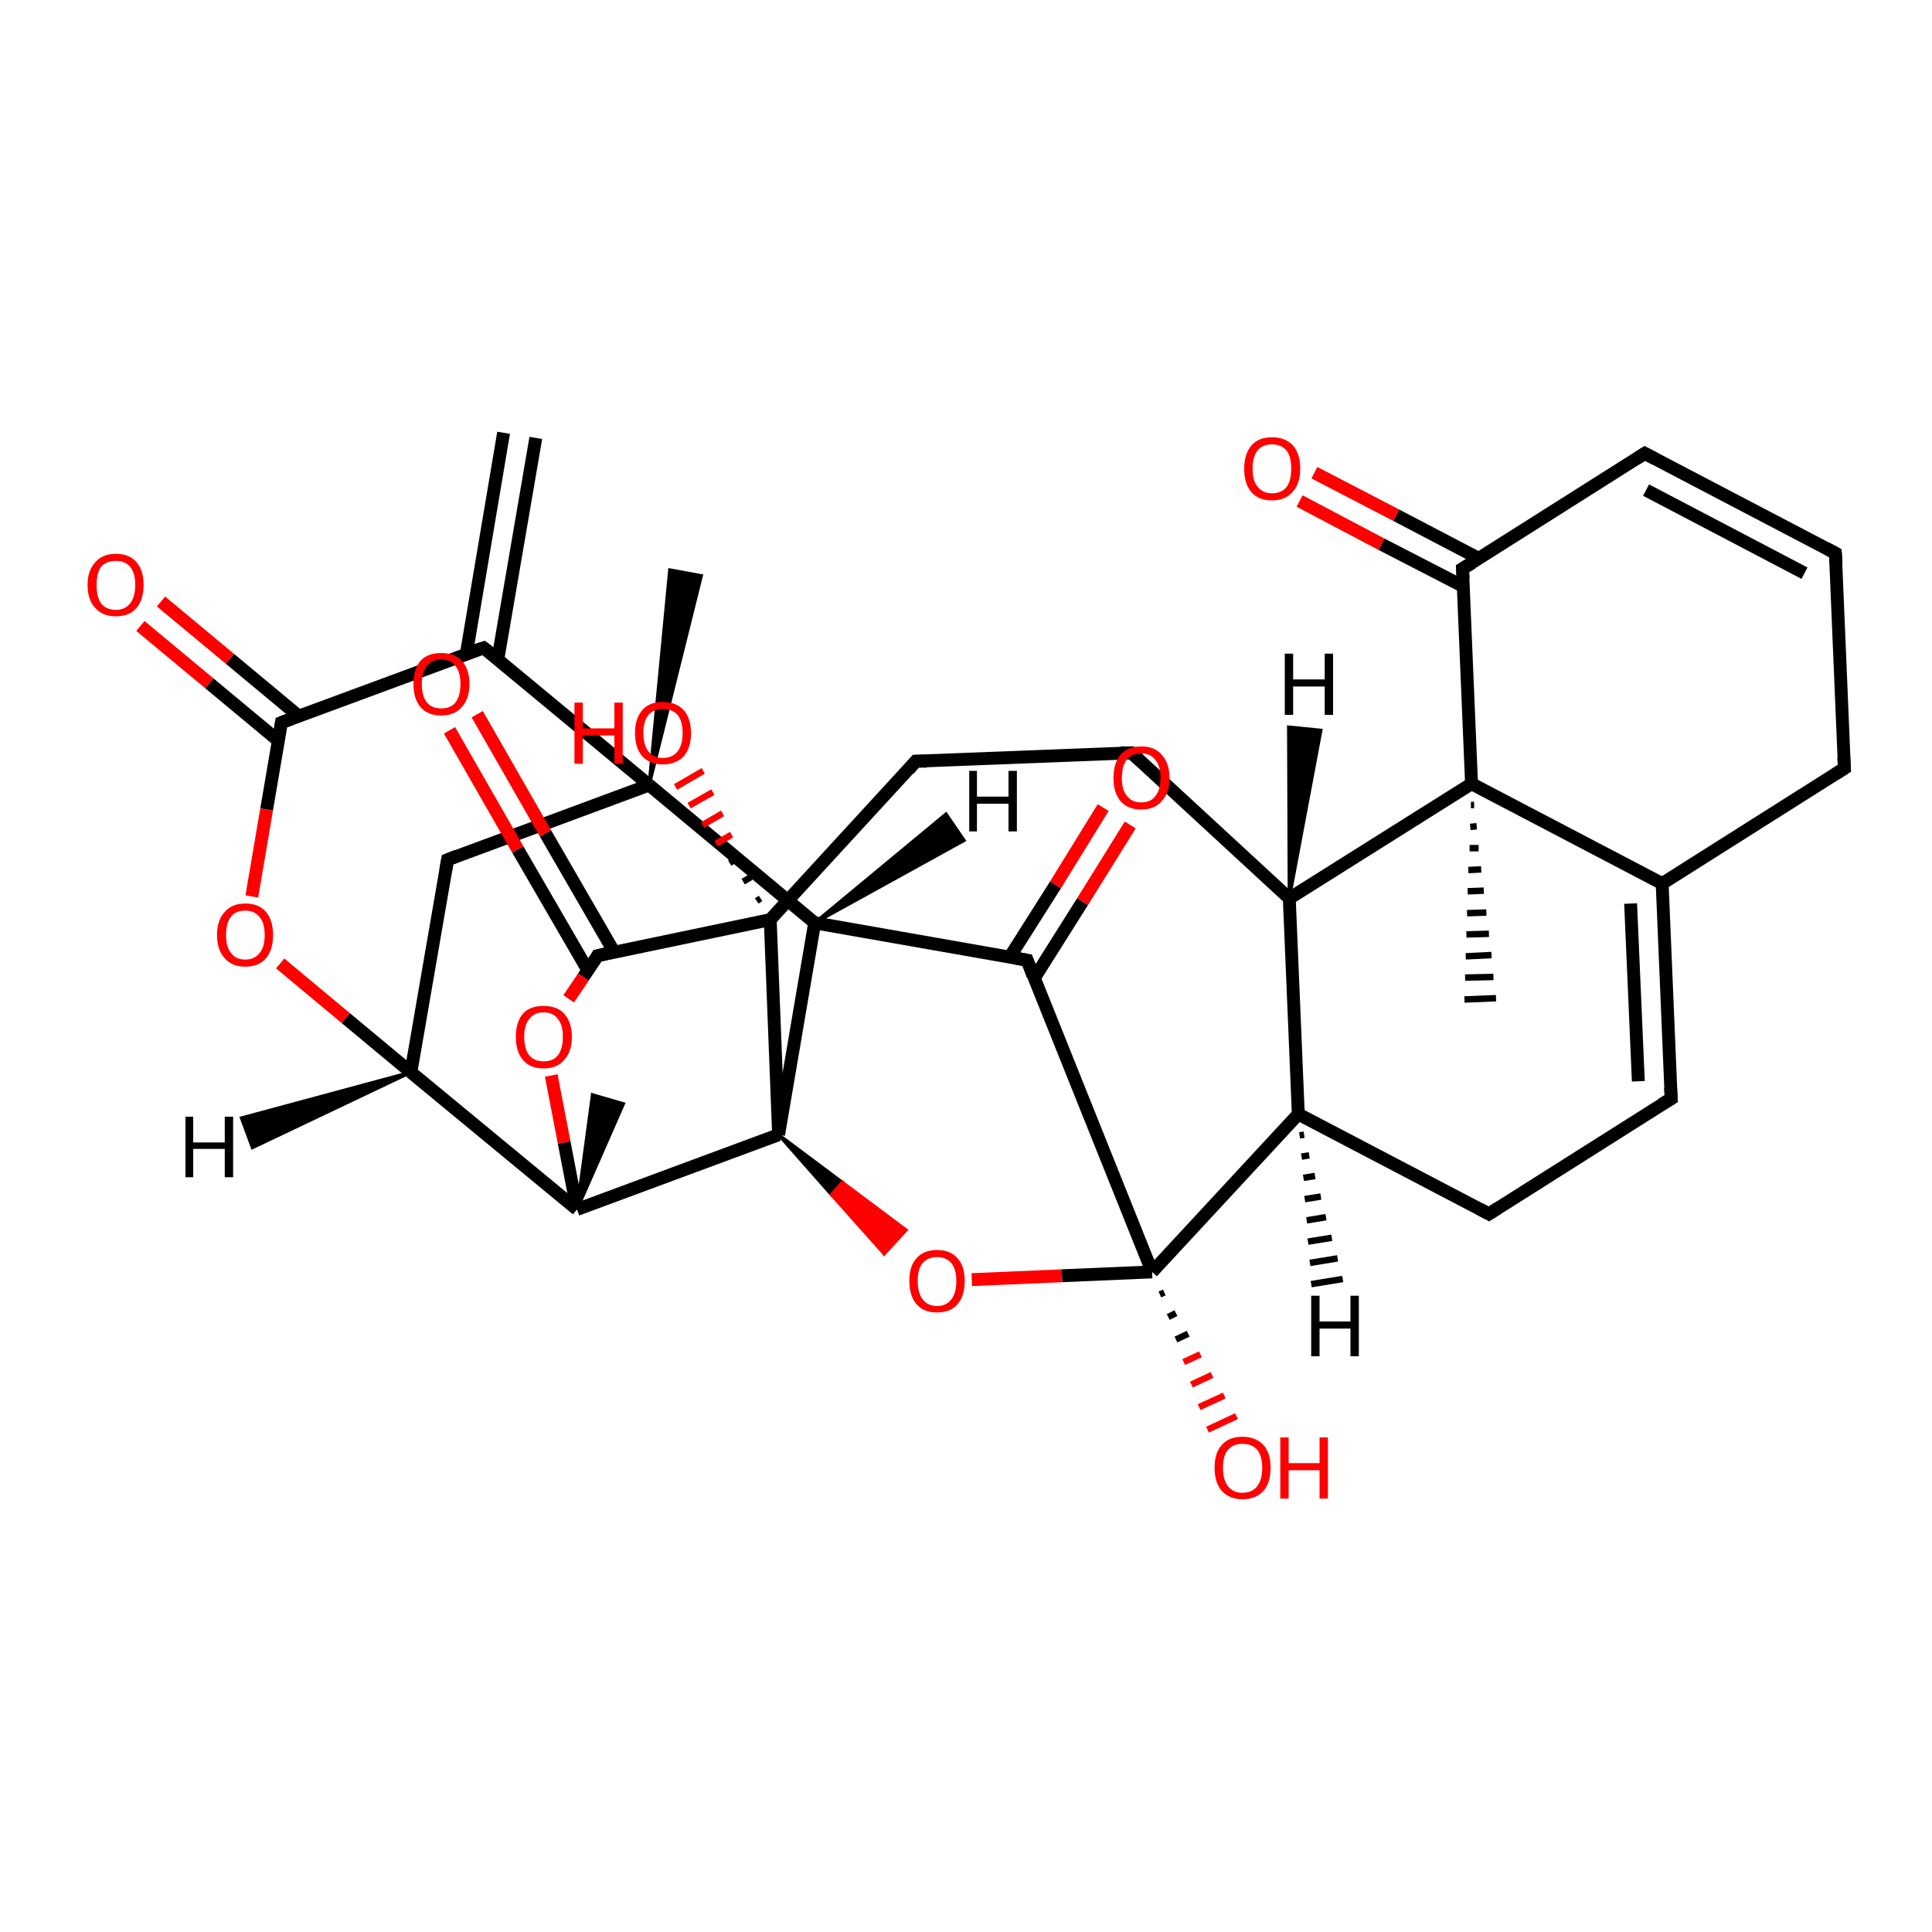 <?xml version='1.0' encoding='iso-8859-1'?>
<svg version='1.1' baseProfile='full'
              xmlns='http://www.w3.org/2000/svg'
                      xmlns:rdkit='http://www.rdkit.org/xml'
                      xmlns:xlink='http://www.w3.org/1999/xlink'
                  xml:space='preserve'
width='300px' height='300px' viewBox='0 0 300 300'>
<!-- END OF HEADER -->
<rect style='opacity:1.0;fill:#FFFFFF;stroke:none' width='300.0' height='300.0' x='0.0' y='0.0'> </rect>
<path class='bond-0 atom-0 atom-1' d='M 83.2,68.0 L 77.3,102.4' style='fill:none;fill-rule:evenodd;stroke:#000000;stroke-width:2.0px;stroke-linecap:butt;stroke-linejoin:miter;stroke-opacity:1' />
<path class='bond-0 atom-0 atom-1' d='M 78.2,67.2 L 72.4,101.6' style='fill:none;fill-rule:evenodd;stroke:#000000;stroke-width:2.0px;stroke-linecap:butt;stroke-linejoin:miter;stroke-opacity:1' />
<path class='bond-1 atom-1 atom-2' d='M 75.1,100.6 L 43.7,112.2' style='fill:none;fill-rule:evenodd;stroke:#000000;stroke-width:2.0px;stroke-linecap:butt;stroke-linejoin:miter;stroke-opacity:1' />
<path class='bond-2 atom-2 atom-3' d='M 46.4,111.2 L 35.7,102.3' style='fill:none;fill-rule:evenodd;stroke:#000000;stroke-width:2.0px;stroke-linecap:butt;stroke-linejoin:miter;stroke-opacity:1' />
<path class='bond-2 atom-2 atom-3' d='M 35.7,102.3 L 25.0,93.4' style='fill:none;fill-rule:evenodd;stroke:#FF0000;stroke-width:2.0px;stroke-linecap:butt;stroke-linejoin:miter;stroke-opacity:1' />
<path class='bond-2 atom-2 atom-3' d='M 43.2,115.0 L 32.5,106.1' style='fill:none;fill-rule:evenodd;stroke:#000000;stroke-width:2.0px;stroke-linecap:butt;stroke-linejoin:miter;stroke-opacity:1' />
<path class='bond-2 atom-2 atom-3' d='M 32.5,106.1 L 21.8,97.2' style='fill:none;fill-rule:evenodd;stroke:#FF0000;stroke-width:2.0px;stroke-linecap:butt;stroke-linejoin:miter;stroke-opacity:1' />
<path class='bond-3 atom-2 atom-4' d='M 43.7,112.2 L 41.4,125.7' style='fill:none;fill-rule:evenodd;stroke:#000000;stroke-width:2.0px;stroke-linecap:butt;stroke-linejoin:miter;stroke-opacity:1' />
<path class='bond-3 atom-2 atom-4' d='M 41.4,125.7 L 39.1,139.2' style='fill:none;fill-rule:evenodd;stroke:#FF0000;stroke-width:2.0px;stroke-linecap:butt;stroke-linejoin:miter;stroke-opacity:1' />
<path class='bond-4 atom-4 atom-5' d='M 43.5,149.6 L 53.7,158.1' style='fill:none;fill-rule:evenodd;stroke:#FF0000;stroke-width:2.0px;stroke-linecap:butt;stroke-linejoin:miter;stroke-opacity:1' />
<path class='bond-4 atom-4 atom-5' d='M 53.7,158.1 L 63.8,166.5' style='fill:none;fill-rule:evenodd;stroke:#000000;stroke-width:2.0px;stroke-linecap:butt;stroke-linejoin:miter;stroke-opacity:1' />
<path class='bond-5 atom-5 atom-6' d='M 63.8,166.5 L 69.5,133.5' style='fill:none;fill-rule:evenodd;stroke:#000000;stroke-width:2.0px;stroke-linecap:butt;stroke-linejoin:miter;stroke-opacity:1' />
<path class='bond-6 atom-6 atom-7' d='M 69.5,133.5 L 100.8,121.9' style='fill:none;fill-rule:evenodd;stroke:#000000;stroke-width:2.0px;stroke-linecap:butt;stroke-linejoin:miter;stroke-opacity:1' />
<path class='bond-7 atom-7 atom-8' d='M 100.8,121.9 L 104.0,88.5 L 108.9,89.4 Z' style='fill:#000000;fill-rule:evenodd;fill-opacity:1;stroke:#000000;stroke-width:0.5px;stroke-linecap:butt;stroke-linejoin:miter;stroke-opacity:1;' />
<path class='bond-8 atom-7 atom-9' d='M 100.8,121.9 L 126.5,143.3' style='fill:none;fill-rule:evenodd;stroke:#000000;stroke-width:2.0px;stroke-linecap:butt;stroke-linejoin:miter;stroke-opacity:1' />
<path class='bond-9 atom-9 atom-10' d='M 126.5,143.3 L 159.5,149.1' style='fill:none;fill-rule:evenodd;stroke:#000000;stroke-width:2.0px;stroke-linecap:butt;stroke-linejoin:miter;stroke-opacity:1' />
<path class='bond-10 atom-10 atom-11' d='M 160.6,151.9 L 168.1,140.0' style='fill:none;fill-rule:evenodd;stroke:#000000;stroke-width:2.0px;stroke-linecap:butt;stroke-linejoin:miter;stroke-opacity:1' />
<path class='bond-10 atom-10 atom-11' d='M 168.1,140.0 L 175.5,128.1' style='fill:none;fill-rule:evenodd;stroke:#FF0000;stroke-width:2.0px;stroke-linecap:butt;stroke-linejoin:miter;stroke-opacity:1' />
<path class='bond-10 atom-10 atom-11' d='M 156.8,148.6 L 163.9,137.4' style='fill:none;fill-rule:evenodd;stroke:#000000;stroke-width:2.0px;stroke-linecap:butt;stroke-linejoin:miter;stroke-opacity:1' />
<path class='bond-10 atom-10 atom-11' d='M 163.9,137.4 L 171.3,125.4' style='fill:none;fill-rule:evenodd;stroke:#FF0000;stroke-width:2.0px;stroke-linecap:butt;stroke-linejoin:miter;stroke-opacity:1' />
<path class='bond-11 atom-10 atom-12' d='M 159.5,149.1 L 178.9,197.5' style='fill:none;fill-rule:evenodd;stroke:#000000;stroke-width:2.0px;stroke-linecap:butt;stroke-linejoin:miter;stroke-opacity:1' />
<path class='bond-12 atom-12 atom-13' d='M 180.8,200.7 L 180.1,201.0' style='fill:none;fill-rule:evenodd;stroke:#000000;stroke-width:1.0px;stroke-linecap:butt;stroke-linejoin:miter;stroke-opacity:1' />
<path class='bond-12 atom-12 atom-13' d='M 182.6,203.9 L 181.4,204.5' style='fill:none;fill-rule:evenodd;stroke:#000000;stroke-width:1.0px;stroke-linecap:butt;stroke-linejoin:miter;stroke-opacity:1' />
<path class='bond-12 atom-12 atom-13' d='M 184.5,207.1 L 182.6,208.0' style='fill:none;fill-rule:evenodd;stroke:#000000;stroke-width:1.0px;stroke-linecap:butt;stroke-linejoin:miter;stroke-opacity:1' />
<path class='bond-12 atom-12 atom-13' d='M 186.4,210.3 L 183.8,211.5' style='fill:none;fill-rule:evenodd;stroke:#FF0000;stroke-width:1.0px;stroke-linecap:butt;stroke-linejoin:miter;stroke-opacity:1' />
<path class='bond-12 atom-12 atom-13' d='M 188.2,213.5 L 185.0,215.0' style='fill:none;fill-rule:evenodd;stroke:#FF0000;stroke-width:1.0px;stroke-linecap:butt;stroke-linejoin:miter;stroke-opacity:1' />
<path class='bond-12 atom-12 atom-13' d='M 190.1,216.7 L 186.2,218.5' style='fill:none;fill-rule:evenodd;stroke:#FF0000;stroke-width:1.0px;stroke-linecap:butt;stroke-linejoin:miter;stroke-opacity:1' />
<path class='bond-12 atom-12 atom-13' d='M 192.0,219.9 L 187.5,222.0' style='fill:none;fill-rule:evenodd;stroke:#FF0000;stroke-width:1.0px;stroke-linecap:butt;stroke-linejoin:miter;stroke-opacity:1' />
<path class='bond-13 atom-12 atom-14' d='M 178.9,197.5 L 164.9,198.1' style='fill:none;fill-rule:evenodd;stroke:#000000;stroke-width:2.0px;stroke-linecap:butt;stroke-linejoin:miter;stroke-opacity:1' />
<path class='bond-13 atom-12 atom-14' d='M 164.9,198.1 L 150.9,198.7' style='fill:none;fill-rule:evenodd;stroke:#FF0000;stroke-width:2.0px;stroke-linecap:butt;stroke-linejoin:miter;stroke-opacity:1' />
<path class='bond-14 atom-15 atom-14' d='M 120.9,176.2 L 130.8,183.6 L 129.1,185.5 Z' style='fill:#000000;fill-rule:evenodd;fill-opacity:1;stroke:#000000;stroke-width:0.5px;stroke-linecap:butt;stroke-linejoin:miter;stroke-opacity:1;' />
<path class='bond-14 atom-15 atom-14' d='M 130.8,183.6 L 137.3,194.7 L 140.7,191.0 Z' style='fill:#FF0000;fill-rule:evenodd;fill-opacity:1;stroke:#FF0000;stroke-width:0.5px;stroke-linecap:butt;stroke-linejoin:miter;stroke-opacity:1;' />
<path class='bond-14 atom-15 atom-14' d='M 130.8,183.6 L 129.1,185.5 L 137.3,194.7 Z' style='fill:#FF0000;fill-rule:evenodd;fill-opacity:1;stroke:#FF0000;stroke-width:0.5px;stroke-linecap:butt;stroke-linejoin:miter;stroke-opacity:1;' />
<path class='bond-15 atom-15 atom-16' d='M 120.9,176.2 L 89.6,187.8' style='fill:none;fill-rule:evenodd;stroke:#000000;stroke-width:2.0px;stroke-linecap:butt;stroke-linejoin:miter;stroke-opacity:1' />
<path class='bond-16 atom-16 atom-17' d='M 89.6,187.8 L 92.0,170.0 L 96.8,171.4 Z' style='fill:#000000;fill-rule:evenodd;fill-opacity:1;stroke:#000000;stroke-width:0.5px;stroke-linecap:butt;stroke-linejoin:miter;stroke-opacity:1;' />
<path class='bond-17 atom-16 atom-18' d='M 89.6,187.8 L 87.6,177.4' style='fill:none;fill-rule:evenodd;stroke:#000000;stroke-width:2.0px;stroke-linecap:butt;stroke-linejoin:miter;stroke-opacity:1' />
<path class='bond-17 atom-16 atom-18' d='M 87.6,177.4 L 85.6,167.0' style='fill:none;fill-rule:evenodd;stroke:#FF0000;stroke-width:2.0px;stroke-linecap:butt;stroke-linejoin:miter;stroke-opacity:1' />
<path class='bond-18 atom-18 atom-19' d='M 88.3,155.1 L 90.6,151.7' style='fill:none;fill-rule:evenodd;stroke:#FF0000;stroke-width:2.0px;stroke-linecap:butt;stroke-linejoin:miter;stroke-opacity:1' />
<path class='bond-18 atom-18 atom-19' d='M 90.6,151.7 L 92.8,148.4' style='fill:none;fill-rule:evenodd;stroke:#000000;stroke-width:2.0px;stroke-linecap:butt;stroke-linejoin:miter;stroke-opacity:1' />
<path class='bond-19 atom-19 atom-20' d='M 95.4,147.9 L 84.7,129.4' style='fill:none;fill-rule:evenodd;stroke:#000000;stroke-width:2.0px;stroke-linecap:butt;stroke-linejoin:miter;stroke-opacity:1' />
<path class='bond-19 atom-19 atom-20' d='M 84.7,129.4 L 74.1,110.9' style='fill:none;fill-rule:evenodd;stroke:#FF0000;stroke-width:2.0px;stroke-linecap:butt;stroke-linejoin:miter;stroke-opacity:1' />
<path class='bond-19 atom-19 atom-20' d='M 91.3,150.7 L 80.4,131.9' style='fill:none;fill-rule:evenodd;stroke:#000000;stroke-width:2.0px;stroke-linecap:butt;stroke-linejoin:miter;stroke-opacity:1' />
<path class='bond-19 atom-19 atom-20' d='M 80.4,131.9 L 69.8,113.4' style='fill:none;fill-rule:evenodd;stroke:#FF0000;stroke-width:2.0px;stroke-linecap:butt;stroke-linejoin:miter;stroke-opacity:1' />
<path class='bond-20 atom-19 atom-21' d='M 92.8,148.4 L 119.6,142.8' style='fill:none;fill-rule:evenodd;stroke:#000000;stroke-width:2.0px;stroke-linecap:butt;stroke-linejoin:miter;stroke-opacity:1' />
<path class='bond-21 atom-21 atom-22' d='M 117.5,139.9 L 118.1,139.5' style='fill:none;fill-rule:evenodd;stroke:#000000;stroke-width:1.0px;stroke-linecap:butt;stroke-linejoin:miter;stroke-opacity:1' />
<path class='bond-21 atom-21 atom-22' d='M 115.4,136.9 L 116.6,136.2' style='fill:none;fill-rule:evenodd;stroke:#000000;stroke-width:1.0px;stroke-linecap:butt;stroke-linejoin:miter;stroke-opacity:1' />
<path class='bond-21 atom-21 atom-22' d='M 113.3,134.0 L 115.1,132.9' style='fill:none;fill-rule:evenodd;stroke:#000000;stroke-width:1.0px;stroke-linecap:butt;stroke-linejoin:miter;stroke-opacity:1' />
<path class='bond-21 atom-21 atom-22' d='M 111.2,131.0 L 113.6,129.6' style='fill:none;fill-rule:evenodd;stroke:#FF0000;stroke-width:1.0px;stroke-linecap:butt;stroke-linejoin:miter;stroke-opacity:1' />
<path class='bond-21 atom-21 atom-22' d='M 109.1,128.1 L 112.2,126.3' style='fill:none;fill-rule:evenodd;stroke:#FF0000;stroke-width:1.0px;stroke-linecap:butt;stroke-linejoin:miter;stroke-opacity:1' />
<path class='bond-21 atom-21 atom-22' d='M 107.0,125.1 L 110.7,123.0' style='fill:none;fill-rule:evenodd;stroke:#FF0000;stroke-width:1.0px;stroke-linecap:butt;stroke-linejoin:miter;stroke-opacity:1' />
<path class='bond-21 atom-21 atom-22' d='M 104.9,122.2 L 109.2,119.7' style='fill:none;fill-rule:evenodd;stroke:#FF0000;stroke-width:1.0px;stroke-linecap:butt;stroke-linejoin:miter;stroke-opacity:1' />
<path class='bond-22 atom-21 atom-23' d='M 119.6,142.8 L 142.2,118.2' style='fill:none;fill-rule:evenodd;stroke:#000000;stroke-width:2.0px;stroke-linecap:butt;stroke-linejoin:miter;stroke-opacity:1' />
<path class='bond-23 atom-23 atom-24' d='M 142.2,118.2 L 175.7,116.9' style='fill:none;fill-rule:evenodd;stroke:#000000;stroke-width:2.0px;stroke-linecap:butt;stroke-linejoin:miter;stroke-opacity:1' />
<path class='bond-24 atom-24 atom-25' d='M 175.7,116.9 L 200.2,139.5' style='fill:none;fill-rule:evenodd;stroke:#000000;stroke-width:2.0px;stroke-linecap:butt;stroke-linejoin:miter;stroke-opacity:1' />
<path class='bond-25 atom-25 atom-26' d='M 200.2,139.5 L 201.6,173.0' style='fill:none;fill-rule:evenodd;stroke:#000000;stroke-width:2.0px;stroke-linecap:butt;stroke-linejoin:miter;stroke-opacity:1' />
<path class='bond-26 atom-26 atom-27' d='M 201.6,173.0 L 231.2,188.5' style='fill:none;fill-rule:evenodd;stroke:#000000;stroke-width:2.0px;stroke-linecap:butt;stroke-linejoin:miter;stroke-opacity:1' />
<path class='bond-27 atom-27 atom-28' d='M 231.2,188.5 L 259.5,170.6' style='fill:none;fill-rule:evenodd;stroke:#000000;stroke-width:2.0px;stroke-linecap:butt;stroke-linejoin:miter;stroke-opacity:1' />
<path class='bond-28 atom-28 atom-29' d='M 259.5,170.6 L 258.1,137.2' style='fill:none;fill-rule:evenodd;stroke:#000000;stroke-width:2.0px;stroke-linecap:butt;stroke-linejoin:miter;stroke-opacity:1' />
<path class='bond-28 atom-28 atom-29' d='M 254.4,167.9 L 253.2,140.3' style='fill:none;fill-rule:evenodd;stroke:#000000;stroke-width:2.0px;stroke-linecap:butt;stroke-linejoin:miter;stroke-opacity:1' />
<path class='bond-29 atom-29 atom-30' d='M 258.1,137.2 L 286.4,119.3' style='fill:none;fill-rule:evenodd;stroke:#000000;stroke-width:2.0px;stroke-linecap:butt;stroke-linejoin:miter;stroke-opacity:1' />
<path class='bond-30 atom-30 atom-31' d='M 286.4,119.3 L 285.0,85.9' style='fill:none;fill-rule:evenodd;stroke:#000000;stroke-width:2.0px;stroke-linecap:butt;stroke-linejoin:miter;stroke-opacity:1' />
<path class='bond-31 atom-31 atom-32' d='M 285.0,85.9 L 255.4,70.4' style='fill:none;fill-rule:evenodd;stroke:#000000;stroke-width:2.0px;stroke-linecap:butt;stroke-linejoin:miter;stroke-opacity:1' />
<path class='bond-31 atom-31 atom-32' d='M 280.2,89.0 L 255.6,76.1' style='fill:none;fill-rule:evenodd;stroke:#000000;stroke-width:2.0px;stroke-linecap:butt;stroke-linejoin:miter;stroke-opacity:1' />
<path class='bond-32 atom-32 atom-33' d='M 255.4,70.4 L 227.1,88.3' style='fill:none;fill-rule:evenodd;stroke:#000000;stroke-width:2.0px;stroke-linecap:butt;stroke-linejoin:miter;stroke-opacity:1' />
<path class='bond-33 atom-33 atom-34' d='M 229.6,86.7 L 216.8,80.0' style='fill:none;fill-rule:evenodd;stroke:#000000;stroke-width:2.0px;stroke-linecap:butt;stroke-linejoin:miter;stroke-opacity:1' />
<path class='bond-33 atom-33 atom-34' d='M 216.8,80.0 L 204.1,73.4' style='fill:none;fill-rule:evenodd;stroke:#FF0000;stroke-width:2.0px;stroke-linecap:butt;stroke-linejoin:miter;stroke-opacity:1' />
<path class='bond-33 atom-33 atom-34' d='M 227.3,91.1 L 214.5,84.5' style='fill:none;fill-rule:evenodd;stroke:#000000;stroke-width:2.0px;stroke-linecap:butt;stroke-linejoin:miter;stroke-opacity:1' />
<path class='bond-33 atom-33 atom-34' d='M 214.5,84.5 L 201.8,77.8' style='fill:none;fill-rule:evenodd;stroke:#FF0000;stroke-width:2.0px;stroke-linecap:butt;stroke-linejoin:miter;stroke-opacity:1' />
<path class='bond-34 atom-33 atom-35' d='M 227.1,88.3 L 228.5,121.7' style='fill:none;fill-rule:evenodd;stroke:#000000;stroke-width:2.0px;stroke-linecap:butt;stroke-linejoin:miter;stroke-opacity:1' />
<path class='bond-35 atom-35 atom-36' d='M 228.9,125.0 L 228.4,125.0' style='fill:none;fill-rule:evenodd;stroke:#000000;stroke-width:1.0px;stroke-linecap:butt;stroke-linejoin:miter;stroke-opacity:1' />
<path class='bond-35 atom-35 atom-36' d='M 229.3,128.3 L 228.3,128.4' style='fill:none;fill-rule:evenodd;stroke:#000000;stroke-width:1.0px;stroke-linecap:butt;stroke-linejoin:miter;stroke-opacity:1' />
<path class='bond-35 atom-35 atom-36' d='M 229.6,131.7 L 228.2,131.7' style='fill:none;fill-rule:evenodd;stroke:#000000;stroke-width:1.0px;stroke-linecap:butt;stroke-linejoin:miter;stroke-opacity:1' />
<path class='bond-35 atom-35 atom-36' d='M 230.0,135.0 L 228.0,135.1' style='fill:none;fill-rule:evenodd;stroke:#000000;stroke-width:1.0px;stroke-linecap:butt;stroke-linejoin:miter;stroke-opacity:1' />
<path class='bond-35 atom-35 atom-36' d='M 230.4,138.3 L 227.9,138.4' style='fill:none;fill-rule:evenodd;stroke:#000000;stroke-width:1.0px;stroke-linecap:butt;stroke-linejoin:miter;stroke-opacity:1' />
<path class='bond-35 atom-35 atom-36' d='M 230.8,141.7 L 227.8,141.8' style='fill:none;fill-rule:evenodd;stroke:#000000;stroke-width:1.0px;stroke-linecap:butt;stroke-linejoin:miter;stroke-opacity:1' />
<path class='bond-35 atom-35 atom-36' d='M 231.2,145.0 L 227.7,145.1' style='fill:none;fill-rule:evenodd;stroke:#000000;stroke-width:1.0px;stroke-linecap:butt;stroke-linejoin:miter;stroke-opacity:1' />
<path class='bond-35 atom-35 atom-36' d='M 231.6,148.3 L 227.6,148.5' style='fill:none;fill-rule:evenodd;stroke:#000000;stroke-width:1.0px;stroke-linecap:butt;stroke-linejoin:miter;stroke-opacity:1' />
<path class='bond-35 atom-35 atom-36' d='M 231.9,151.7 L 227.5,151.8' style='fill:none;fill-rule:evenodd;stroke:#000000;stroke-width:1.0px;stroke-linecap:butt;stroke-linejoin:miter;stroke-opacity:1' />
<path class='bond-35 atom-35 atom-36' d='M 232.3,155.0 L 227.4,155.2' style='fill:none;fill-rule:evenodd;stroke:#000000;stroke-width:1.0px;stroke-linecap:butt;stroke-linejoin:miter;stroke-opacity:1' />
<path class='bond-36 atom-7 atom-1' d='M 100.8,121.9 L 75.1,100.6' style='fill:none;fill-rule:evenodd;stroke:#000000;stroke-width:2.0px;stroke-linecap:butt;stroke-linejoin:miter;stroke-opacity:1' />
<path class='bond-37 atom-15 atom-9' d='M 120.9,176.2 L 126.5,143.3' style='fill:none;fill-rule:evenodd;stroke:#000000;stroke-width:2.0px;stroke-linecap:butt;stroke-linejoin:miter;stroke-opacity:1' />
<path class='bond-38 atom-35 atom-25' d='M 228.5,121.7 L 200.2,139.5' style='fill:none;fill-rule:evenodd;stroke:#000000;stroke-width:2.0px;stroke-linecap:butt;stroke-linejoin:miter;stroke-opacity:1' />
<path class='bond-39 atom-16 atom-5' d='M 89.6,187.8 L 63.8,166.5' style='fill:none;fill-rule:evenodd;stroke:#000000;stroke-width:2.0px;stroke-linecap:butt;stroke-linejoin:miter;stroke-opacity:1' />
<path class='bond-40 atom-35 atom-29' d='M 228.5,121.7 L 258.1,137.2' style='fill:none;fill-rule:evenodd;stroke:#000000;stroke-width:2.0px;stroke-linecap:butt;stroke-linejoin:miter;stroke-opacity:1' />
<path class='bond-41 atom-26 atom-12' d='M 201.6,173.0 L 178.9,197.5' style='fill:none;fill-rule:evenodd;stroke:#000000;stroke-width:2.0px;stroke-linecap:butt;stroke-linejoin:miter;stroke-opacity:1' />
<path class='bond-42 atom-21 atom-15' d='M 119.6,142.8 L 120.9,176.2' style='fill:none;fill-rule:evenodd;stroke:#000000;stroke-width:2.0px;stroke-linecap:butt;stroke-linejoin:miter;stroke-opacity:1' />
<path class='bond-43 atom-5 atom-37' d='M 63.8,166.5 L 39.2,178.2 L 37.5,173.6 Z' style='fill:#000000;fill-rule:evenodd;fill-opacity:1;stroke:#000000;stroke-width:0.5px;stroke-linecap:butt;stroke-linejoin:miter;stroke-opacity:1;' />
<path class='bond-44 atom-9 atom-38' d='M 126.5,143.3 L 146.9,126.4 L 149.7,130.5 Z' style='fill:#000000;fill-rule:evenodd;fill-opacity:1;stroke:#000000;stroke-width:0.5px;stroke-linecap:butt;stroke-linejoin:miter;stroke-opacity:1;' />
<path class='bond-45 atom-25 atom-39' d='M 200.2,139.5 L 200.1,112.9 L 205.1,113.4 Z' style='fill:#000000;fill-rule:evenodd;fill-opacity:1;stroke:#000000;stroke-width:0.5px;stroke-linecap:butt;stroke-linejoin:miter;stroke-opacity:1;' />
<path class='bond-46 atom-26 atom-40' d='M 202.5,176.2 L 201.8,176.3' style='fill:none;fill-rule:evenodd;stroke:#000000;stroke-width:1.0px;stroke-linecap:butt;stroke-linejoin:miter;stroke-opacity:1' />
<path class='bond-46 atom-26 atom-40' d='M 203.3,179.4 L 202.1,179.6' style='fill:none;fill-rule:evenodd;stroke:#000000;stroke-width:1.0px;stroke-linecap:butt;stroke-linejoin:miter;stroke-opacity:1' />
<path class='bond-46 atom-26 atom-40' d='M 204.2,182.6 L 202.4,182.9' style='fill:none;fill-rule:evenodd;stroke:#000000;stroke-width:1.0px;stroke-linecap:butt;stroke-linejoin:miter;stroke-opacity:1' />
<path class='bond-46 atom-26 atom-40' d='M 205.1,185.8 L 202.6,186.2' style='fill:none;fill-rule:evenodd;stroke:#000000;stroke-width:1.0px;stroke-linecap:butt;stroke-linejoin:miter;stroke-opacity:1' />
<path class='bond-46 atom-26 atom-40' d='M 205.9,189.0 L 202.9,189.5' style='fill:none;fill-rule:evenodd;stroke:#000000;stroke-width:1.0px;stroke-linecap:butt;stroke-linejoin:miter;stroke-opacity:1' />
<path class='bond-46 atom-26 atom-40' d='M 206.8,192.2 L 203.1,192.8' style='fill:none;fill-rule:evenodd;stroke:#000000;stroke-width:1.0px;stroke-linecap:butt;stroke-linejoin:miter;stroke-opacity:1' />
<path class='bond-46 atom-26 atom-40' d='M 207.7,195.4 L 203.4,196.1' style='fill:none;fill-rule:evenodd;stroke:#000000;stroke-width:1.0px;stroke-linecap:butt;stroke-linejoin:miter;stroke-opacity:1' />
<path class='bond-46 atom-26 atom-40' d='M 208.5,198.6 L 203.6,199.4' style='fill:none;fill-rule:evenodd;stroke:#000000;stroke-width:1.0px;stroke-linecap:butt;stroke-linejoin:miter;stroke-opacity:1' />
<path d='M 73.5,101.1 L 75.1,100.6 L 76.4,101.6' style='fill:none;stroke:#000000;stroke-width:2.0px;stroke-linecap:butt;stroke-linejoin:miter;stroke-opacity:1;' />
<path d='M 45.3,111.6 L 43.7,112.2 L 43.6,112.8' style='fill:none;stroke:#000000;stroke-width:2.0px;stroke-linecap:butt;stroke-linejoin:miter;stroke-opacity:1;' />
<path d='M 69.2,135.2 L 69.5,133.5 L 71.0,132.9' style='fill:none;stroke:#000000;stroke-width:2.0px;stroke-linecap:butt;stroke-linejoin:miter;stroke-opacity:1;' />
<path d='M 157.8,148.8 L 159.5,149.1 L 160.4,151.5' style='fill:none;stroke:#000000;stroke-width:2.0px;stroke-linecap:butt;stroke-linejoin:miter;stroke-opacity:1;' />
<path d='M 92.7,148.6 L 92.8,148.4 L 94.1,148.1' style='fill:none;stroke:#000000;stroke-width:2.0px;stroke-linecap:butt;stroke-linejoin:miter;stroke-opacity:1;' />
<path d='M 141.1,119.5 L 142.2,118.2 L 143.9,118.2' style='fill:none;stroke:#000000;stroke-width:2.0px;stroke-linecap:butt;stroke-linejoin:miter;stroke-opacity:1;' />
<path d='M 174.0,116.9 L 175.7,116.9 L 176.9,118.0' style='fill:none;stroke:#000000;stroke-width:2.0px;stroke-linecap:butt;stroke-linejoin:miter;stroke-opacity:1;' />
<path d='M 229.7,187.7 L 231.2,188.5 L 232.6,187.6' style='fill:none;stroke:#000000;stroke-width:2.0px;stroke-linecap:butt;stroke-linejoin:miter;stroke-opacity:1;' />
<path d='M 258.0,171.5 L 259.5,170.6 L 259.4,168.9' style='fill:none;stroke:#000000;stroke-width:2.0px;stroke-linecap:butt;stroke-linejoin:miter;stroke-opacity:1;' />
<path d='M 285.0,120.2 L 286.4,119.3 L 286.3,117.7' style='fill:none;stroke:#000000;stroke-width:2.0px;stroke-linecap:butt;stroke-linejoin:miter;stroke-opacity:1;' />
<path d='M 285.1,87.6 L 285.0,85.9 L 283.5,85.1' style='fill:none;stroke:#000000;stroke-width:2.0px;stroke-linecap:butt;stroke-linejoin:miter;stroke-opacity:1;' />
<path d='M 256.9,71.2 L 255.4,70.4 L 254.0,71.3' style='fill:none;stroke:#000000;stroke-width:2.0px;stroke-linecap:butt;stroke-linejoin:miter;stroke-opacity:1;' />
<path d='M 228.6,87.4 L 227.1,88.3 L 227.2,89.9' style='fill:none;stroke:#000000;stroke-width:2.0px;stroke-linecap:butt;stroke-linejoin:miter;stroke-opacity:1;' />
<path class='atom-3' d='M 13.6 90.8
Q 13.6 88.6, 14.8 87.3
Q 15.9 86.0, 18.0 86.0
Q 20.1 86.0, 21.2 87.3
Q 22.3 88.6, 22.3 90.8
Q 22.3 93.1, 21.2 94.4
Q 20.1 95.7, 18.0 95.7
Q 15.9 95.7, 14.8 94.4
Q 13.6 93.2, 13.6 90.8
M 18.0 94.7
Q 19.4 94.7, 20.2 93.7
Q 21.0 92.7, 21.0 90.8
Q 21.0 89.0, 20.2 88.0
Q 19.4 87.1, 18.0 87.1
Q 16.5 87.1, 15.7 88.0
Q 15.0 89.0, 15.0 90.8
Q 15.0 92.7, 15.7 93.7
Q 16.5 94.7, 18.0 94.7
' fill='#FF0000'/>
<path class='atom-4' d='M 33.7 145.2
Q 33.7 142.9, 34.9 141.6
Q 36.0 140.3, 38.1 140.3
Q 40.2 140.3, 41.3 141.6
Q 42.4 142.9, 42.4 145.2
Q 42.4 147.5, 41.3 148.8
Q 40.2 150.1, 38.1 150.1
Q 36.0 150.1, 34.9 148.8
Q 33.7 147.5, 33.7 145.2
M 38.1 149.0
Q 39.5 149.0, 40.3 148.0
Q 41.1 147.1, 41.1 145.2
Q 41.1 143.3, 40.3 142.4
Q 39.5 141.4, 38.1 141.4
Q 36.6 141.4, 35.9 142.3
Q 35.1 143.3, 35.1 145.2
Q 35.1 147.1, 35.9 148.0
Q 36.6 149.0, 38.1 149.0
' fill='#FF0000'/>
<path class='atom-11' d='M 172.9 120.8
Q 172.9 118.5, 174.0 117.2
Q 175.1 115.9, 177.2 115.9
Q 179.3 115.9, 180.4 117.2
Q 181.6 118.5, 181.6 120.8
Q 181.6 123.1, 180.4 124.4
Q 179.3 125.7, 177.2 125.7
Q 175.1 125.7, 174.0 124.4
Q 172.9 123.1, 172.9 120.8
M 177.2 124.6
Q 178.7 124.6, 179.4 123.6
Q 180.2 122.7, 180.2 120.8
Q 180.2 118.9, 179.4 118.0
Q 178.7 117.0, 177.2 117.0
Q 175.8 117.0, 175.0 117.9
Q 174.2 118.9, 174.2 120.8
Q 174.2 122.7, 175.0 123.6
Q 175.8 124.6, 177.2 124.6
' fill='#FF0000'/>
<path class='atom-13' d='M 188.6 227.9
Q 188.6 225.6, 189.7 224.4
Q 190.8 223.1, 192.9 223.1
Q 195.0 223.1, 196.2 224.4
Q 197.3 225.6, 197.3 227.9
Q 197.3 230.2, 196.2 231.5
Q 195.0 232.8, 192.9 232.8
Q 190.9 232.8, 189.7 231.5
Q 188.6 230.2, 188.6 227.9
M 192.9 231.8
Q 194.4 231.8, 195.2 230.8
Q 196.0 229.8, 196.0 227.9
Q 196.0 226.1, 195.2 225.1
Q 194.4 224.2, 192.9 224.2
Q 191.5 224.2, 190.7 225.1
Q 189.9 226.0, 189.9 227.9
Q 189.9 229.8, 190.7 230.8
Q 191.5 231.8, 192.9 231.8
' fill='#FF0000'/>
<path class='atom-13' d='M 198.8 223.2
L 200.1 223.2
L 200.1 227.2
L 204.9 227.2
L 204.9 223.2
L 206.2 223.2
L 206.2 232.7
L 204.9 232.7
L 204.9 228.3
L 200.1 228.3
L 200.1 232.7
L 198.8 232.7
L 198.8 223.2
' fill='#FF0000'/>
<path class='atom-14' d='M 141.2 198.9
Q 141.2 196.6, 142.3 195.4
Q 143.4 194.1, 145.5 194.1
Q 147.6 194.1, 148.7 195.4
Q 149.8 196.6, 149.8 198.9
Q 149.8 201.2, 148.7 202.5
Q 147.6 203.8, 145.5 203.8
Q 143.4 203.8, 142.3 202.5
Q 141.2 201.2, 141.2 198.9
M 145.5 202.8
Q 146.9 202.8, 147.7 201.8
Q 148.5 200.8, 148.5 198.9
Q 148.5 197.1, 147.7 196.1
Q 146.9 195.2, 145.5 195.2
Q 144.1 195.2, 143.3 196.1
Q 142.5 197.0, 142.5 198.9
Q 142.5 200.8, 143.3 201.8
Q 144.1 202.8, 145.5 202.8
' fill='#FF0000'/>
<path class='atom-18' d='M 80.1 161.0
Q 80.1 158.7, 81.2 157.4
Q 82.3 156.2, 84.4 156.2
Q 86.5 156.2, 87.6 157.4
Q 88.8 158.7, 88.8 161.0
Q 88.8 163.3, 87.6 164.6
Q 86.5 165.9, 84.4 165.9
Q 82.3 165.9, 81.2 164.6
Q 80.1 163.3, 80.1 161.0
M 84.4 164.8
Q 85.9 164.8, 86.6 163.9
Q 87.4 162.9, 87.4 161.0
Q 87.4 159.1, 86.6 158.2
Q 85.9 157.2, 84.4 157.2
Q 83.0 157.2, 82.2 158.2
Q 81.4 159.1, 81.4 161.0
Q 81.4 162.9, 82.2 163.9
Q 83.0 164.8, 84.4 164.8
' fill='#FF0000'/>
<path class='atom-20' d='M 64.2 106.2
Q 64.2 103.9, 65.3 102.6
Q 66.4 101.4, 68.5 101.4
Q 70.6 101.4, 71.7 102.6
Q 72.9 103.9, 72.9 106.2
Q 72.9 108.5, 71.7 109.8
Q 70.6 111.1, 68.5 111.1
Q 66.4 111.1, 65.3 109.8
Q 64.2 108.5, 64.2 106.2
M 68.5 110.0
Q 70.0 110.0, 70.7 109.1
Q 71.5 108.1, 71.5 106.2
Q 71.5 104.3, 70.7 103.4
Q 70.0 102.4, 68.5 102.4
Q 67.1 102.4, 66.3 103.4
Q 65.5 104.3, 65.5 106.2
Q 65.5 108.1, 66.3 109.1
Q 67.1 110.0, 68.5 110.0
' fill='#FF0000'/>
<path class='atom-22' d='M 89.2 109.1
L 90.5 109.1
L 90.5 113.1
L 95.4 113.1
L 95.4 109.1
L 96.7 109.1
L 96.7 118.6
L 95.4 118.6
L 95.4 114.2
L 90.5 114.2
L 90.5 118.6
L 89.2 118.6
L 89.2 109.1
' fill='#FF0000'/>
<path class='atom-22' d='M 98.6 113.8
Q 98.6 111.6, 99.7 110.3
Q 100.8 109.0, 102.9 109.0
Q 105.0 109.0, 106.2 110.3
Q 107.3 111.6, 107.3 113.8
Q 107.3 116.1, 106.2 117.4
Q 105.0 118.7, 102.9 118.7
Q 100.9 118.7, 99.7 117.4
Q 98.6 116.1, 98.6 113.8
M 102.9 117.7
Q 104.4 117.7, 105.2 116.7
Q 106.0 115.7, 106.0 113.8
Q 106.0 112.0, 105.2 111.0
Q 104.4 110.1, 102.9 110.1
Q 101.5 110.1, 100.7 111.0
Q 99.9 112.0, 99.9 113.8
Q 99.9 115.7, 100.7 116.7
Q 101.5 117.7, 102.9 117.7
' fill='#FF0000'/>
<path class='atom-34' d='M 193.2 72.8
Q 193.2 70.5, 194.3 69.2
Q 195.4 67.9, 197.5 67.9
Q 199.6 67.9, 200.8 69.2
Q 201.9 70.5, 201.9 72.8
Q 201.9 75.1, 200.7 76.4
Q 199.6 77.7, 197.5 77.7
Q 195.4 77.7, 194.3 76.4
Q 193.2 75.1, 193.2 72.8
M 197.5 76.6
Q 199.0 76.6, 199.8 75.6
Q 200.5 74.6, 200.5 72.8
Q 200.5 70.9, 199.8 70.0
Q 199.0 69.0, 197.5 69.0
Q 196.1 69.0, 195.3 69.9
Q 194.5 70.9, 194.5 72.8
Q 194.5 74.7, 195.3 75.6
Q 196.1 76.6, 197.5 76.6
' fill='#FF0000'/>
<path class='atom-37' d='M 28.8 173.4
L 30.0 173.4
L 30.0 177.4
L 34.9 177.4
L 34.9 173.4
L 36.2 173.4
L 36.2 182.8
L 34.9 182.8
L 34.9 178.4
L 30.0 178.4
L 30.0 182.8
L 28.8 182.8
L 28.8 173.4
' fill='#000000'/>
<path class='atom-38' d='M 150.5 119.7
L 151.7 119.7
L 151.7 123.7
L 156.6 123.7
L 156.6 119.7
L 157.9 119.7
L 157.9 129.1
L 156.6 129.1
L 156.6 124.8
L 151.7 124.8
L 151.7 129.1
L 150.5 129.1
L 150.5 119.7
' fill='#000000'/>
<path class='atom-39' d='M 199.5 101.5
L 200.8 101.5
L 200.8 105.5
L 205.7 105.5
L 205.7 101.5
L 207.0 101.5
L 207.0 111.0
L 205.7 111.0
L 205.7 106.6
L 200.8 106.6
L 200.8 111.0
L 199.5 111.0
L 199.5 101.5
' fill='#000000'/>
<path class='atom-40' d='M 203.6 201.2
L 204.9 201.2
L 204.9 205.2
L 209.7 205.2
L 209.7 201.2
L 211.0 201.2
L 211.0 210.6
L 209.7 210.6
L 209.7 206.3
L 204.9 206.3
L 204.9 210.6
L 203.6 210.6
L 203.6 201.2
' fill='#000000'/>
</svg>
